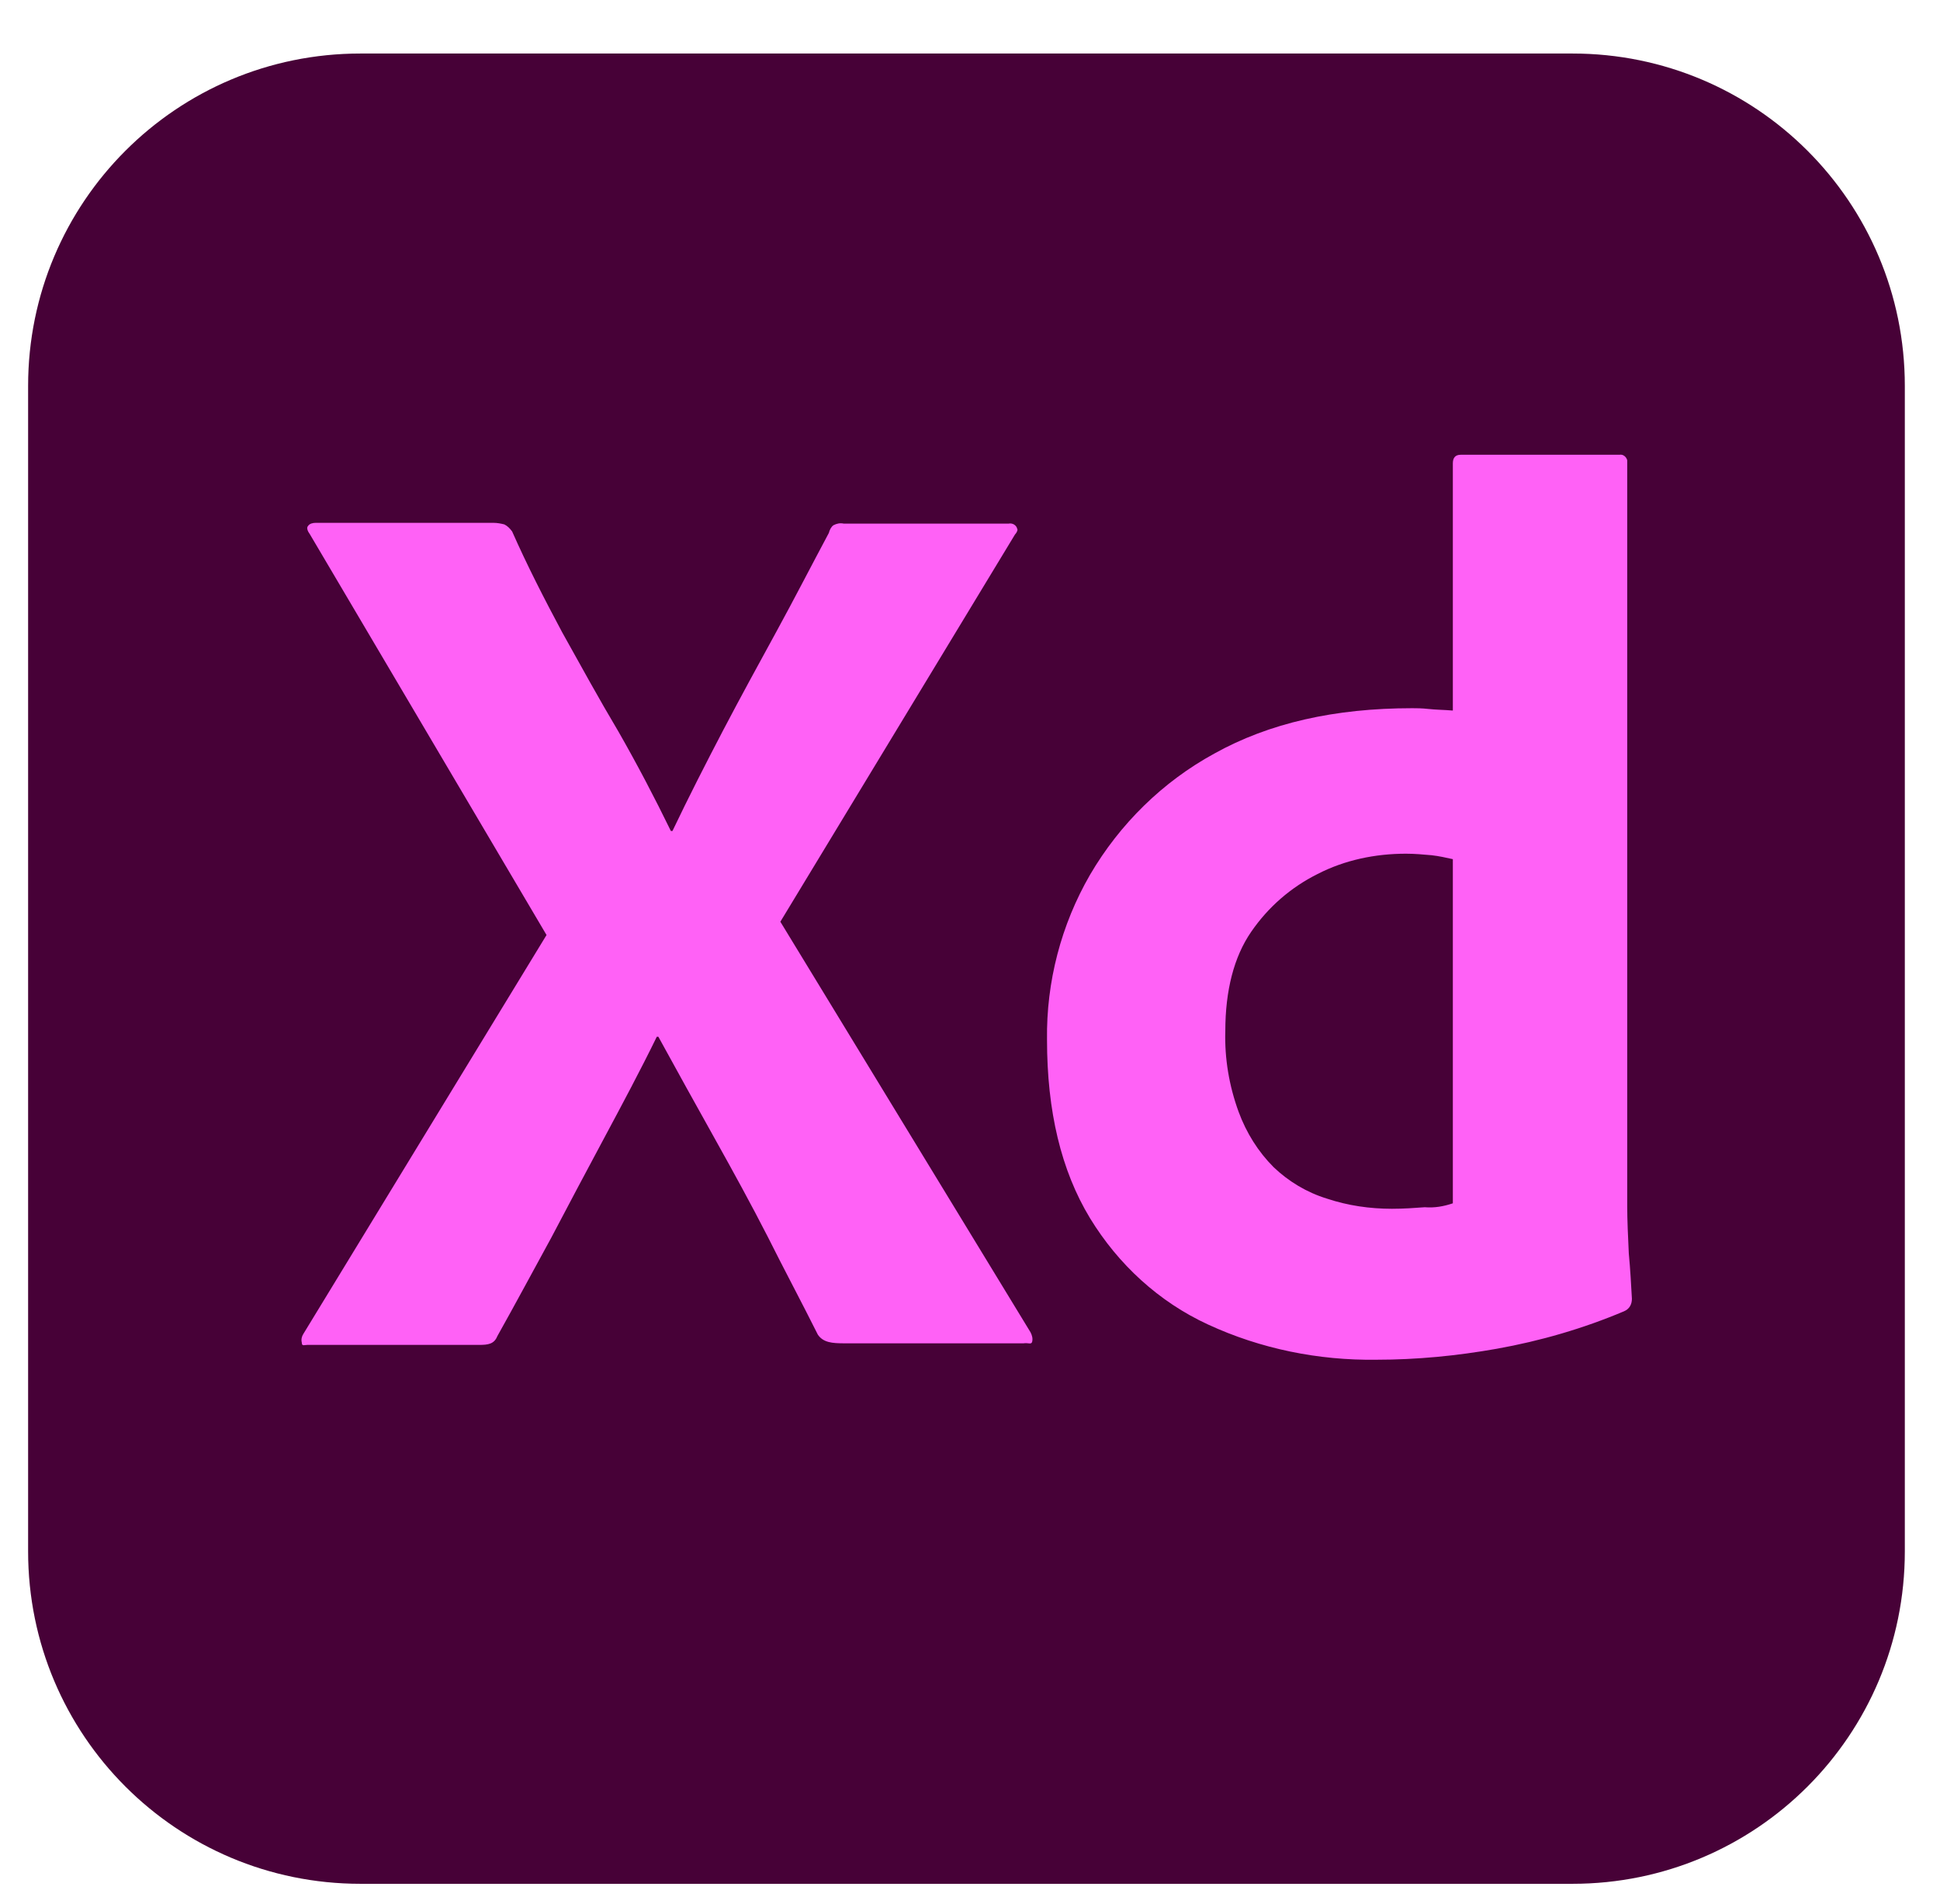 <svg xmlns="http://www.w3.org/2000/svg" width="53" height="52" viewBox="0 0 53 52" fill="none"><path d="M9.847 1.462H42.96C47.98 1.462 52.039 5.521 52.039 10.541V42.372C52.039 47.393 47.98 51.452 42.96 51.452H9.847C4.827 51.452 0.768 47.393 0.768 42.372V10.541C0.768 5.521 4.827 1.462 9.847 1.462Z" fill="#470137"></path><path d="M27.728 14.6L21.319 25.175L28.155 36.391C28.198 36.476 28.219 36.562 28.198 36.647C28.177 36.733 28.091 36.669 27.963 36.69H23.071C22.729 36.69 22.494 36.669 22.344 36.455C21.896 35.558 21.426 34.682 20.977 33.784C20.529 32.908 20.037 32.011 19.524 31.093C19.012 30.174 18.499 29.255 17.986 28.316H17.944C17.495 29.234 17.004 30.153 16.512 31.071C16.021 31.99 15.53 32.908 15.06 33.806C14.568 34.703 14.077 35.622 13.585 36.498C13.5 36.711 13.329 36.733 13.094 36.733H8.394C8.309 36.733 8.245 36.775 8.245 36.669C8.223 36.583 8.245 36.498 8.287 36.434L14.931 25.538L8.458 14.579C8.394 14.493 8.373 14.408 8.416 14.365C8.458 14.301 8.544 14.28 8.629 14.28H13.479C13.585 14.28 13.692 14.301 13.778 14.323C13.863 14.365 13.927 14.429 13.991 14.515C14.397 15.434 14.867 16.352 15.359 17.271C15.871 18.189 16.363 19.087 16.897 19.984C17.41 20.881 17.88 21.778 18.328 22.697H18.371C18.82 21.757 19.29 20.838 19.759 19.941C20.229 19.044 20.721 18.147 21.212 17.249C21.703 16.352 22.174 15.434 22.643 14.558C22.665 14.472 22.708 14.387 22.772 14.344C22.857 14.301 22.943 14.28 23.049 14.301H27.557C27.664 14.28 27.771 14.344 27.792 14.451C27.813 14.472 27.771 14.558 27.728 14.6ZM37.598 37.138C36.017 37.16 34.436 36.839 33.005 36.177C31.659 35.558 30.548 34.532 29.779 33.272C28.988 31.969 28.604 30.345 28.604 28.401C28.582 26.82 28.988 25.261 29.779 23.893C30.591 22.505 31.765 21.351 33.175 20.582C34.671 19.749 36.465 19.343 38.58 19.343C38.687 19.343 38.837 19.343 39.029 19.364C39.221 19.386 39.435 19.386 39.691 19.407V12.656C39.691 12.507 39.755 12.421 39.905 12.421H44.242C44.348 12.4 44.434 12.485 44.455 12.571V32.951C44.455 33.336 44.477 33.763 44.498 34.233C44.541 34.682 44.562 35.109 44.583 35.472C44.583 35.622 44.519 35.75 44.37 35.814C43.259 36.284 42.084 36.626 40.888 36.839C39.798 37.032 38.709 37.138 37.598 37.138ZM39.691 32.866V23.466C39.499 23.423 39.307 23.381 39.114 23.359C38.88 23.338 38.645 23.317 38.41 23.317C37.576 23.317 36.743 23.487 35.995 23.872C35.269 24.235 34.65 24.769 34.18 25.453C33.71 26.136 33.475 27.055 33.475 28.166C33.453 28.914 33.581 29.661 33.838 30.366C34.051 30.943 34.372 31.456 34.799 31.883C35.205 32.268 35.696 32.567 36.252 32.738C36.829 32.93 37.427 33.015 38.025 33.015C38.345 33.015 38.645 32.994 38.922 32.973C39.2 32.994 39.435 32.951 39.691 32.866Z" fill="#FF61F6"></path></svg>